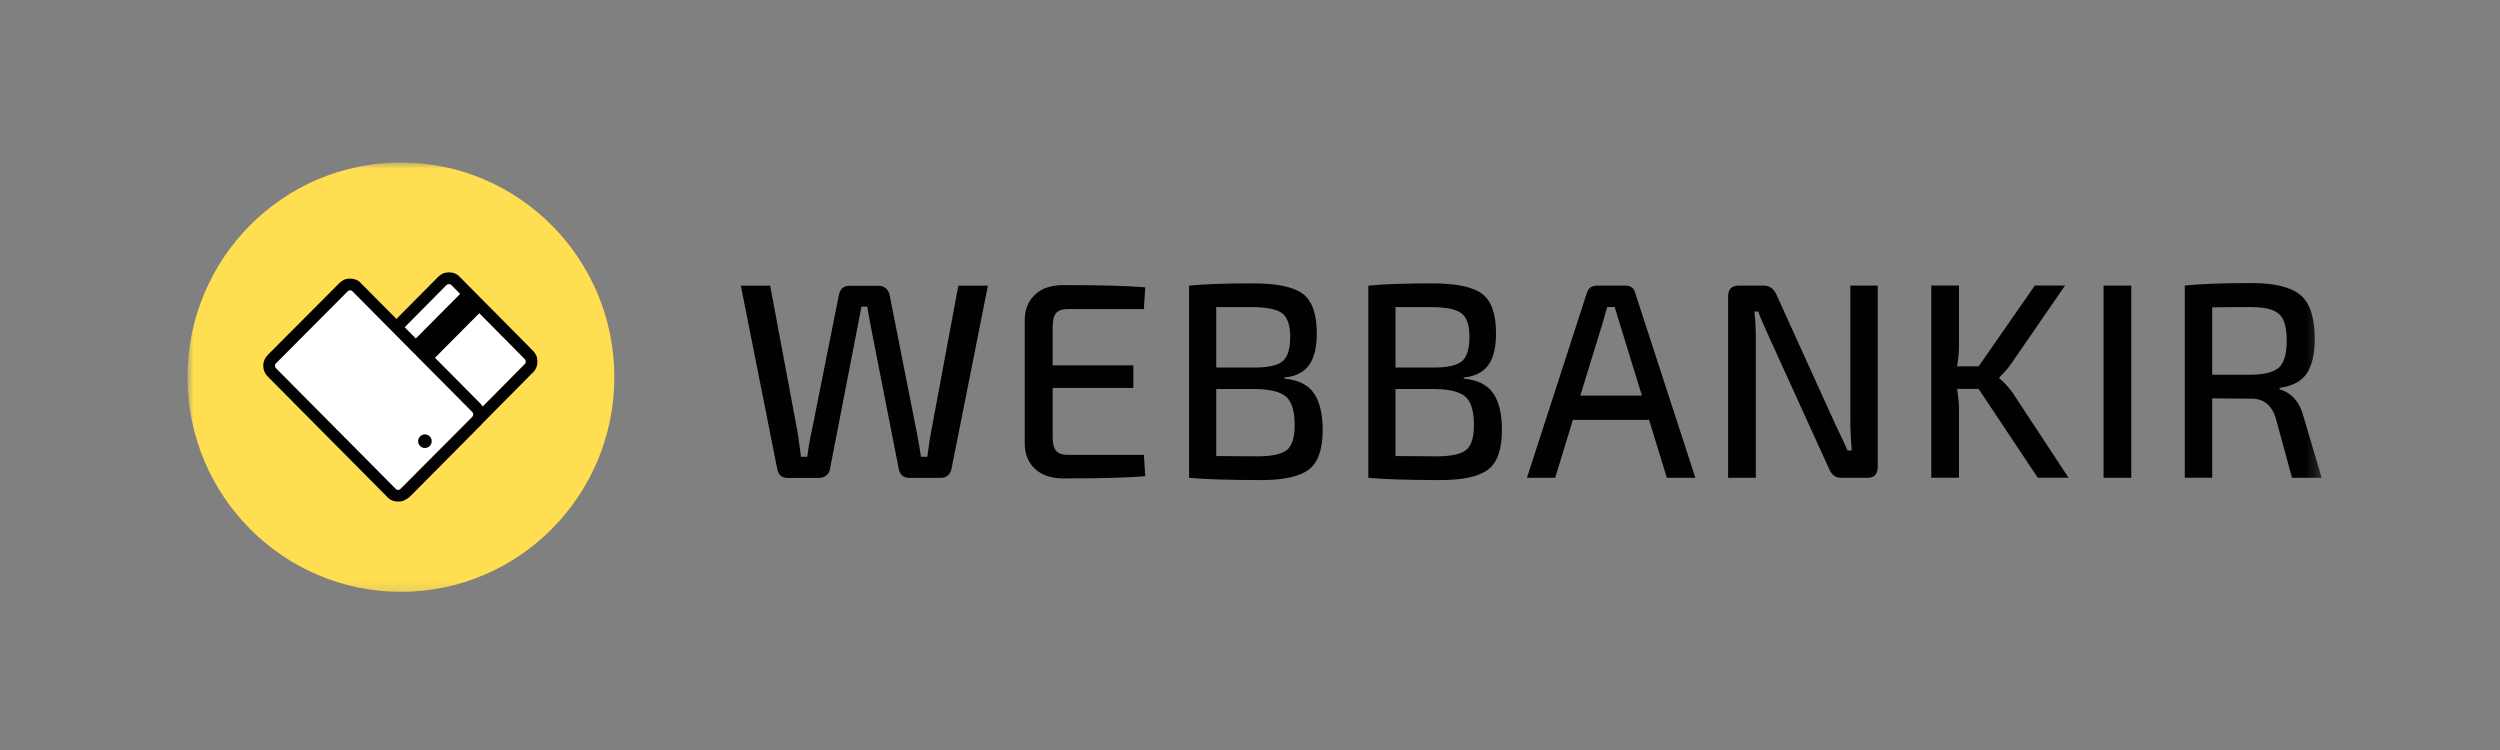 <svg width="200" height="60" viewBox="0 0 200 60" fill="none" xmlns="http://www.w3.org/2000/svg">
<rect x="0" y="0" width="200" height="60" fill="#808080" stroke="none"/>
<mask id="mask0_1011_331" style="mask-type:luminance" maskUnits="userSpaceOnUse" x="15" y="13" width="171" height="35">
<path d="M185.736 13H15V47.791H185.736V13Z" fill="white"/>
</mask>
<g mask="url(#mask0_1011_331)">
<path fill-rule="evenodd" clip-rule="evenodd" d="M185.736 38.225H183.363L182.055 33.432C181.732 32.405 181.087 31.895 180.125 31.895L176.976 31.87V38.219H174.783V22.843C176.037 22.712 177.818 22.645 180.125 22.645C181.971 22.645 183.274 22.963 184.038 23.607C184.797 24.243 185.18 25.414 185.18 27.108C185.18 28.339 184.958 29.269 184.529 29.895C184.092 30.519 183.37 30.898 182.366 31.029V31.143C183.357 31.444 183.997 32.183 184.295 33.372L185.736 38.225ZM117.096 30.201V30.292C118.207 30.394 118.99 30.784 119.456 31.463C119.922 32.141 120.155 33.115 120.155 34.394C120.155 35.937 119.791 36.994 119.056 37.559C118.326 38.123 117.048 38.406 115.232 38.406C112.734 38.406 110.81 38.346 109.465 38.225V22.85C110.66 22.73 112.364 22.669 114.562 22.669C116.487 22.669 117.819 22.946 118.566 23.504C119.313 24.063 119.683 25.12 119.683 26.681C119.683 27.799 119.474 28.64 119.062 29.21C118.656 29.781 117.998 30.11 117.096 30.201ZM102.754 30.292V30.201C103.651 30.112 104.314 29.781 104.721 29.211C105.133 28.64 105.342 27.799 105.342 26.682C105.342 25.12 104.972 24.063 104.225 23.504C103.478 22.946 102.145 22.669 100.221 22.669C98.022 22.669 96.32 22.73 95.124 22.85V38.225C96.469 38.346 98.393 38.406 100.89 38.406C102.707 38.406 103.986 38.123 104.715 37.559C105.449 36.994 105.814 35.937 105.814 34.394C105.814 33.114 105.581 32.141 105.115 31.463C104.649 30.784 103.866 30.394 102.754 30.292ZM91.509 36.376L91.622 38.094C90.278 38.214 88.091 38.273 85.061 38.273C84.118 38.273 83.371 38.027 82.821 37.529C82.271 37.031 81.99 36.358 81.978 35.511V25.57C81.99 24.724 82.271 24.051 82.821 23.552C83.364 23.054 84.111 22.808 85.061 22.808C88.091 22.808 90.278 22.868 91.622 22.988L91.509 24.724H85.432C84.99 24.724 84.673 24.832 84.488 25.048C84.302 25.265 84.213 25.631 84.213 26.153V29.229H90.666V31.036H84.213V34.958C84.213 35.481 84.302 35.847 84.488 36.063C84.673 36.279 84.984 36.388 85.432 36.388H91.509V36.376ZM79.032 22.856H76.666L74.474 34.622C74.431 34.832 74.378 35.15 74.319 35.583C74.289 35.79 74.265 35.971 74.243 36.126C74.222 36.295 74.203 36.434 74.186 36.544H73.679C73.581 35.895 73.47 35.248 73.344 34.604L71.169 23.595C71.127 23.393 71.023 23.21 70.87 23.072C70.722 22.935 70.528 22.86 70.326 22.862H67.954C67.495 22.862 67.213 23.102 67.112 23.595L64.919 34.58C64.773 35.228 64.661 35.883 64.585 36.544H64.077C63.995 35.888 63.905 35.233 63.807 34.58L61.614 22.856H59.267L62.194 37.589C62.296 38.021 62.577 38.237 63.037 38.237H65.522C65.732 38.237 65.922 38.171 66.09 38.045C66.169 37.989 66.236 37.917 66.288 37.835C66.339 37.753 66.374 37.661 66.389 37.565L68.582 26.267L68.916 24.531H69.382C69.442 24.916 69.544 25.493 69.693 26.267L71.91 37.565C72.018 38.009 72.305 38.231 72.776 38.231H75.239C75.68 38.231 75.973 38.015 76.105 37.583L79.032 22.856ZM97.299 29.401H100.401C101.464 29.401 102.2 29.233 102.605 28.903C103.012 28.567 103.215 27.918 103.215 26.951C103.215 26.002 102.994 25.365 102.552 25.047C102.11 24.729 101.297 24.567 100.114 24.567H97.299V29.402V29.401ZM100.556 36.507L97.299 36.483V31.121H100.424C101.625 31.138 102.45 31.343 102.899 31.745C103.347 32.141 103.573 32.898 103.573 34.015C103.573 35.012 103.359 35.673 102.94 36.009C102.516 36.34 101.721 36.507 100.556 36.507ZM114.741 29.401H111.64V24.567H114.455C115.637 24.567 116.45 24.729 116.892 25.048C117.335 25.366 117.556 26.003 117.556 26.951C117.556 27.918 117.353 28.567 116.946 28.903C116.54 29.233 115.805 29.402 114.741 29.402V29.401ZM111.64 36.483L114.897 36.507C116.062 36.507 116.857 36.339 117.281 36.008C117.699 35.672 117.914 35.011 117.914 34.014C117.914 32.897 117.687 32.141 117.239 31.744C116.791 31.342 115.967 31.137 114.765 31.12H111.64V36.483ZM125.832 33.589H131.926L133.348 38.225H135.631L130.821 23.45C130.731 23.047 130.462 22.849 130.02 22.849H127.761C127.338 22.849 127.062 23.047 126.943 23.45L122.156 38.225H124.416L125.832 33.589ZM131.354 31.648L129.555 25.81C129.49 25.602 129.426 25.394 129.364 25.186L129.318 25.029C129.273 24.871 129.225 24.715 129.173 24.561H128.575L128.222 25.81L126.424 31.648H131.354V31.648ZM150.218 37.354V22.85H148.025V33.655C148.025 34.351 148.066 35.15 148.138 36.039H147.803L147.457 35.27C147.323 34.978 147.186 34.688 147.044 34.4C146.936 34.184 146.833 33.965 146.734 33.745L142.103 23.541C141.881 23.078 141.559 22.85 141.129 22.85H139.091C138.529 22.85 138.249 23.144 138.249 23.721V38.225H140.466V27.06C140.466 26.231 140.423 25.516 140.352 24.922H140.663C140.734 25.186 141.039 25.901 141.571 27.06L146.339 37.535C146.536 37.997 146.854 38.225 147.295 38.225H149.398C149.942 38.225 150.218 37.93 150.218 37.354ZM158.29 31.113H156.563C156.665 31.737 156.719 32.267 156.719 32.693V38.218H154.502V22.843H156.719V27.57C156.719 28.206 156.665 28.79 156.563 29.306H158.29L162.789 22.843H165.203L160.877 29.126C160.638 29.468 160.327 29.822 159.945 30.195V30.261C160.345 30.602 160.703 30.991 161.009 31.42L165.484 38.219H163.023L158.29 31.114V31.113ZM168.287 38.225H170.503V22.85H168.287V38.225ZM180.077 29.978H176.976V24.59C177.537 24.573 178.572 24.567 180.077 24.567C181.17 24.567 181.924 24.753 182.33 25.125C182.736 25.491 182.939 26.2 182.939 27.24C182.939 28.297 182.736 29.011 182.33 29.389C181.924 29.768 181.17 29.967 180.077 29.978Z" fill="#010101"/>
<path d="M32.074 13C41.491 13 49.147 20.684 49.147 30.173C49.147 39.646 41.508 47.346 32.074 47.346C22.656 47.346 15 39.663 15 30.173C15 20.684 22.639 13 32.074 13Z" fill="#FFDE52"/>
<path d="M25.58 33.458C25.513 33.383 25.455 33.301 25.407 33.213C25.371 33.117 25.354 33.017 25.355 32.915C25.355 32.81 25.372 32.705 25.407 32.617C25.442 32.522 25.502 32.438 25.58 32.373L35.376 22.486C35.445 22.416 35.532 22.364 35.618 22.311C35.705 22.276 35.81 22.259 35.914 22.259C36.019 22.259 36.123 22.276 36.21 22.311C36.305 22.347 36.389 22.407 36.453 22.486L42.298 28.383C42.368 28.453 42.42 28.54 42.473 28.628C42.507 28.716 42.524 28.82 42.524 28.925C42.524 29.03 42.507 29.136 42.473 29.223C42.437 29.319 42.377 29.403 42.298 29.468L32.505 39.354C32.435 39.423 32.352 39.476 32.261 39.512C32.07 39.58 31.861 39.58 31.669 39.512C31.579 39.476 31.496 39.423 31.427 39.354L25.58 33.458Z" fill="#FFDE52"/>
<path d="M25.58 33.458C25.513 33.383 25.455 33.301 25.407 33.213C25.371 33.117 25.354 33.017 25.355 32.915C25.355 32.81 25.372 32.705 25.407 32.617C25.442 32.522 25.502 32.438 25.58 32.373L35.376 22.486C35.445 22.416 35.532 22.364 35.618 22.311C35.705 22.276 35.81 22.259 35.914 22.259C36.019 22.259 36.123 22.276 36.21 22.311C36.305 22.347 36.389 22.407 36.453 22.486L42.298 28.383C42.368 28.453 42.42 28.54 42.473 28.628C42.507 28.716 42.524 28.82 42.524 28.925C42.524 29.03 42.507 29.136 42.473 29.223C42.437 29.319 42.377 29.403 42.298 29.468L32.505 39.354C32.435 39.423 32.352 39.476 32.261 39.512C32.07 39.58 31.861 39.58 31.669 39.512C31.579 39.476 31.496 39.423 31.427 39.354L25.58 33.458Z" fill="white"/>
<path d="M25.58 33.458C25.513 33.383 25.455 33.301 25.407 33.213C25.371 33.117 25.354 33.017 25.355 32.915C25.355 32.81 25.372 32.705 25.407 32.617C25.442 32.522 25.502 32.438 25.58 32.373L35.376 22.486C35.445 22.416 35.532 22.364 35.618 22.311C35.705 22.276 35.81 22.259 35.914 22.259C36.019 22.259 36.123 22.276 36.21 22.311C36.305 22.347 36.389 22.407 36.453 22.486L42.298 28.383C42.368 28.453 42.42 28.54 42.473 28.628C42.507 28.716 42.524 28.82 42.524 28.925C42.524 29.03 42.507 29.136 42.473 29.223C42.437 29.319 42.377 29.403 42.298 29.468L32.505 39.354C32.435 39.423 32.352 39.476 32.261 39.512C32.07 39.58 31.861 39.58 31.669 39.512C31.579 39.476 31.496 39.423 31.427 39.354L25.58 33.458Z" fill="#FFDE52"/>
<path d="M25.58 33.458C25.513 33.383 25.455 33.301 25.407 33.213C25.371 33.117 25.354 33.017 25.355 32.915C25.355 32.81 25.372 32.705 25.407 32.617C25.442 32.522 25.502 32.438 25.58 32.373L35.376 22.486C35.445 22.416 35.532 22.364 35.618 22.311C35.705 22.276 35.81 22.259 35.914 22.259C36.019 22.259 36.123 22.276 36.21 22.311C36.305 22.347 36.389 22.407 36.453 22.486L42.298 28.383C42.368 28.453 42.42 28.54 42.473 28.628C42.507 28.716 42.524 28.82 42.524 28.925C42.524 29.03 42.507 29.136 42.473 29.223C42.437 29.319 42.377 29.403 42.298 29.468L32.505 39.354C32.435 39.423 32.352 39.476 32.261 39.512C32.07 39.58 31.861 39.58 31.669 39.512C31.579 39.476 31.496 39.423 31.427 39.354L25.58 33.458Z" fill="white"/>
<path fill-rule="evenodd" clip-rule="evenodd" d="M35.817 22.74C35.778 22.762 35.74 22.788 35.706 22.818L25.893 32.722L25.873 32.739C25.868 32.744 25.864 32.749 25.86 32.754C25.852 32.766 25.846 32.779 25.841 32.792C25.819 32.864 25.816 32.94 25.834 33.013C25.873 33.079 25.892 33.107 25.912 33.125L31.757 39.022C31.772 39.037 31.798 39.055 31.832 39.071C31.915 39.1 32.004 39.102 32.088 39.075C32.12 39.063 32.149 39.045 32.174 39.022L41.987 29.118L42.007 29.101C42.012 29.096 42.016 29.092 42.02 29.087C42.028 29.074 42.034 29.061 42.039 29.048C42.061 28.976 42.064 28.9 42.046 28.827C42.025 28.787 41.999 28.75 41.969 28.716L36.105 22.8L36.089 22.78C36.085 22.775 36.08 22.77 36.074 22.767C36.063 22.759 36.05 22.753 36.037 22.748C35.966 22.725 35.89 22.723 35.818 22.741L35.817 22.74ZM35.446 21.874C35.597 21.814 35.762 21.789 35.914 21.789C36.067 21.789 36.232 21.814 36.384 21.874C36.515 21.928 36.669 22.015 36.8 22.17L42.63 28.051C42.725 28.152 42.807 28.264 42.874 28.386L42.893 28.418L42.907 28.454C42.968 28.607 42.993 28.773 42.993 28.926C42.993 29.078 42.968 29.244 42.907 29.397C42.855 29.529 42.767 29.685 42.614 29.816L32.835 39.687C32.721 39.8 32.584 39.889 32.435 39.949C32.285 40.007 32.126 40.036 31.965 40.034C31.815 40.034 31.665 40.008 31.522 39.958L31.509 39.954L31.497 39.949C31.347 39.889 31.21 39.8 31.096 39.687L25.251 33.79C25.159 33.693 25.079 33.584 25.014 33.467C25.011 33.463 25.009 33.459 25.006 33.455L24.987 33.422L24.973 33.387C24.915 33.236 24.886 33.076 24.887 32.915C24.887 32.762 24.912 32.597 24.973 32.443C25.025 32.312 25.112 32.156 25.265 32.025L35.045 22.154C35.145 22.058 35.257 21.975 35.379 21.908L35.41 21.889L35.446 21.874Z" fill="#010101"/>
<path d="M32.377 39.437C32.305 39.503 32.225 39.56 32.139 39.607C32.054 39.641 31.952 39.659 31.85 39.659C31.748 39.659 31.663 39.641 31.561 39.607C31.468 39.572 31.386 39.514 31.323 39.437L21.748 29.792C21.678 29.723 21.623 29.64 21.585 29.549C21.547 29.458 21.527 29.36 21.527 29.262C21.527 29.057 21.612 28.869 21.748 28.733L27.479 22.98C27.551 22.913 27.631 22.856 27.718 22.809C27.802 22.775 27.904 22.757 28.007 22.757C28.108 22.757 28.194 22.775 28.295 22.809C28.388 22.844 28.47 22.902 28.534 22.979L38.108 32.625C38.244 32.761 38.329 32.95 38.329 33.155C38.329 33.359 38.244 33.547 38.108 33.684L32.377 39.437Z" fill="#FFDE52"/>
<path d="M32.377 39.437C32.305 39.503 32.225 39.56 32.139 39.607C32.054 39.641 31.952 39.659 31.85 39.659C31.748 39.659 31.663 39.641 31.561 39.607C31.468 39.572 31.386 39.514 31.323 39.437L21.748 29.792C21.678 29.723 21.623 29.64 21.585 29.549C21.547 29.458 21.527 29.36 21.527 29.262C21.527 29.057 21.612 28.869 21.748 28.733L27.479 22.98C27.551 22.913 27.631 22.856 27.718 22.809C27.802 22.775 27.904 22.757 28.007 22.757C28.108 22.757 28.194 22.775 28.295 22.809C28.388 22.844 28.47 22.902 28.534 22.979L38.108 32.625C38.244 32.761 38.329 32.95 38.329 33.155C38.329 33.359 38.244 33.547 38.108 33.684L32.377 39.437Z" fill="white"/>
<path fill-rule="evenodd" clip-rule="evenodd" d="M27.916 23.238C27.878 23.258 27.843 23.283 27.81 23.312L22.079 29.065C22.052 29.09 22.031 29.121 22.017 29.155C22.003 29.188 21.995 29.225 21.995 29.262C21.995 29.333 22.024 29.404 22.079 29.458H22.079L31.672 39.123L31.688 39.143C31.692 39.147 31.695 39.15 31.699 39.153L31.724 39.166C31.794 39.191 31.869 39.196 31.942 39.178C31.979 39.158 32.015 39.133 32.047 39.104L37.779 33.351C37.805 33.325 37.826 33.295 37.84 33.261C37.855 33.227 37.862 33.191 37.863 33.154C37.862 33.118 37.855 33.082 37.84 33.048C37.826 33.014 37.805 32.984 37.779 32.958L28.185 23.293L28.17 23.273C28.166 23.269 28.163 23.266 28.158 23.263C28.15 23.258 28.142 23.253 28.134 23.249C28.064 23.224 27.988 23.22 27.916 23.238ZM27.545 22.372C27.695 22.311 27.858 22.287 28.007 22.287C28.171 22.287 28.306 22.317 28.444 22.363L28.457 22.366L28.469 22.372C28.598 22.423 28.751 22.51 28.88 22.662L38.44 32.291C38.657 32.51 38.797 32.815 38.797 33.153C38.797 33.491 38.658 33.796 38.439 34.014L32.708 39.768C32.613 39.859 32.507 39.937 32.392 40.002L32.38 40.009L32.348 40.028L32.313 40.043C32.166 40.1 32.009 40.129 31.851 40.127C31.687 40.127 31.552 40.098 31.414 40.052L31.401 40.047L31.388 40.042C31.23 39.981 31.089 39.881 30.977 39.752L21.419 30.123C21.305 30.01 21.215 29.876 21.154 29.728C21.092 29.58 21.061 29.422 21.06 29.262C21.06 28.923 21.201 28.617 21.419 28.399L27.15 22.646C27.259 22.536 27.388 22.459 27.466 22.412L27.478 22.405L27.51 22.386L27.545 22.372Z" fill="#010101"/>
<path d="M33.994 35.842C34.293 35.842 34.536 35.598 34.536 35.297C34.536 34.995 34.293 34.751 33.994 34.751C33.694 34.751 33.451 34.995 33.451 35.297C33.451 35.598 33.694 35.842 33.994 35.842Z" fill="#010101"/>
<path d="M37.21 23.112L38.743 24.654L34.527 28.896L32.994 27.353L37.21 23.112Z" fill="#010101"/>
</g>
</svg>

